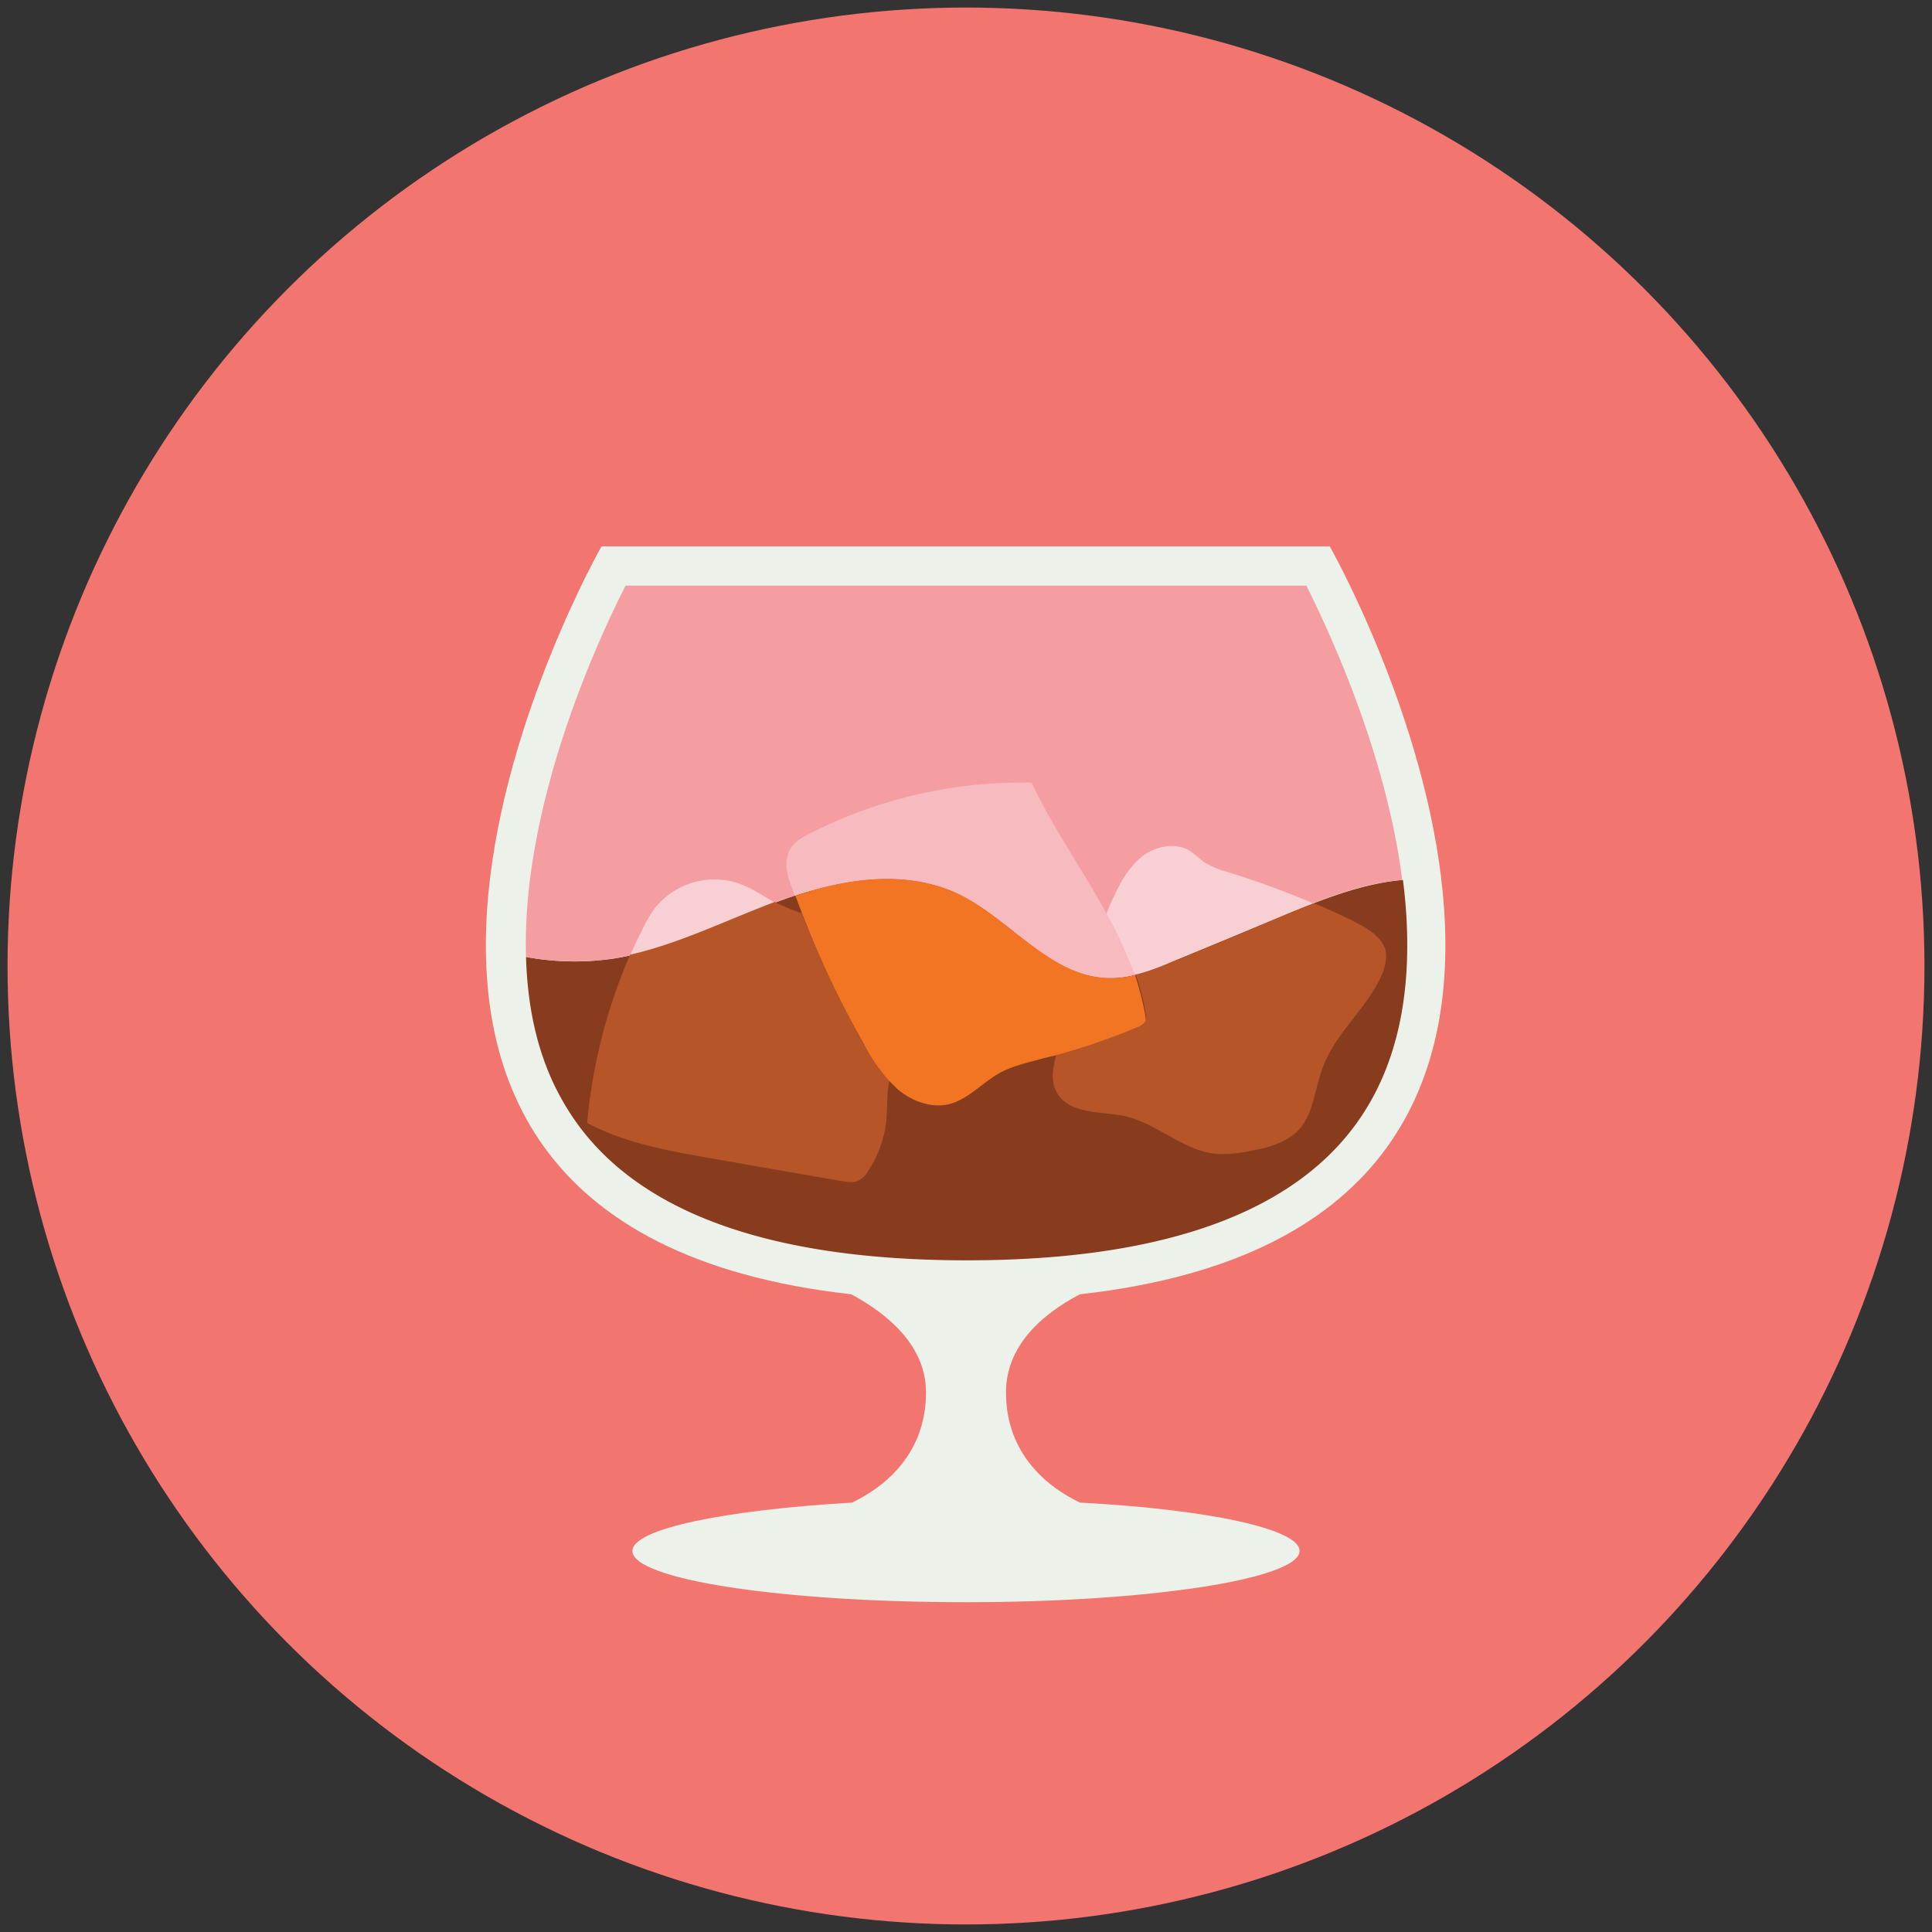 <svg xmlns="http://www.w3.org/2000/svg" width="512" height="512" viewBox="0 0 512 512"><rect x="0" y="0" width="512" height="512" fill="#333333" stroke="none"/><clipPath id="a"><path d="M0 0h512v512H0z"/></clipPath><g clip-path="url(#a)"><g transform="translate(2 2)"><circle cx="254" cy="254" r="254" fill="#f3756f"/><path fill="#ecf1ea" d="M284.2 341c168.2-18.8 66.2-198.2 66.2-198.2h-193S55.4 322.2 223.6 341c10 5.4 19.8 13.8 19.8 26 0 16.8-11.6 25.4-19.6 29.2-34 2-58.2 7-58.2 12.8 0 7.6 39.6 13.6 88.4 13.6s88.4-6.2 88.4-13.6c0-5.8-24.2-11-58.2-12.8-8-3.8-19.6-12.4-19.6-29.2 0-12.4 9.6-20.8 19.6-26z"/><path fill="#873c1e" d="M309.2 252.6c-5.4 2.2-11.2 4.6-17 4.6-15.6-.2-26.2-15.8-40.4-22.4-14.4-6.8-31.4-3.8-46.2 1.6-15 5.4-29.2 13-44.8 15.6a70.718 70.718 0 0 1-23.4-.4c.4 13.8 3.2 27.2 10.2 39 16 27.4 51.8 41.4 106.6 41.4s90.6-14 106.6-41.4c10.2-17.4 11.6-38.8 9-59.4-9.8.8-20 4.6-29.2 8.4-10.6 4.4-21 8.8-31.4 13z"/><path fill="#f59ea1" d="M163.8 153.2c-7.6 14.8-27.6 58.4-26.4 98.4a70.625 70.625 0 0 0 23.4.4c15.6-2.4 30-10.2 44.8-15.6 15-5.4 32-8.4 46.2-1.6 14.2 6.6 24.8 22.2 40.4 22.4 6 0 11.6-2.2 17-4.6 10.4-4.4 20.8-8.8 31.2-13 9.2-3.8 19.4-7.6 29.2-8.4-4.2-33.4-19.2-65.6-25.4-78z"/><path fill="#f8d0d4" d="M309.2 252.6c10.4-4.4 20.8-8.8 31.2-13 1.8-.8 3.8-1.6 5.6-2.2a225.054 225.054 0 0 0-23-8.4 25.5 25.5 0 0 1-5.4-2.2c-1.6-1-3-2.6-4.8-3.6-3.8-2-8.8-.8-12.2 1.8-3.4 2.8-5.6 6.6-7.4 10.6a45.758 45.758 0 0 0-2 4.6 128.025 128.025 0 0 1 7.4 16c3.8-.6 7.2-2.2 10.6-3.6z"/><path fill="#b65527" d="M356.8 242.2c-3.6-1.8-7-3.4-10.6-4.8-2 .8-3.8 1.6-5.6 2.2-10.4 4.4-20.8 8.8-31.2 13a92.053 92.053 0 0 1-10.4 3.8 56.513 56.513 0 0 1 2.6 10 3.39 3.39 0 0 1 0 2 3.757 3.757 0 0 1-2.2 1.6 169.326 169.326 0 0 1-21.4 7.4c-1 3.4-1.6 7 0 10 3.2 6 11.6 5 18.2 6.4 8.6 2 15.4 9.2 24.2 10a34.3 34.3 0 0 0 9-.8c4.6-.8 9.6-2.2 12.8-5.6 4-4.4 4.2-11 6.4-16.6 3.2-8.8 11.2-15.2 15.2-23.6 1.2-2.4 2-5.4 1.2-8-1.4-3.4-5-5.4-8.2-7z"/><path fill="#f8d0d4" d="M193.4 232a20.218 20.218 0 0 0-21.8 6.6 34.973 34.973 0 0 0-3.2 5.4c-1.2 2.4-2.4 4.8-3.4 7.2 13.2-3 25.6-9.2 38.4-14-3.2-1.8-6.4-4-10-5.2z"/><path fill="#b65527" d="M226.8 274.6a304.272 304.272 0 0 1-16.4-34.6 61.087 61.087 0 0 1-6.4-2.6c-.2-.2-.4-.2-.6-.4-12.8 4.8-25.2 11-38.4 14a143.7 143.7 0 0 0-11.4 44.6c10.2 5.4 21.6 7.4 33 9.4s23 4 34.4 6c1.6.2 3.2.6 4.6-.2a5.558 5.558 0 0 0 2.4-2.4 29.271 29.271 0 0 0 5-15.2c.2-3 0-6.2.8-9-2.8-2.4-4.8-6-7-9.6z"/><path fill="#f7bbbf" d="M291.4 240.4c-6.4-11.8-14.4-23-20-35a124.146 124.146 0 0 0-58.6 13.4c-2 1-4.2 2.2-5.4 4.2-1.8 3.2-.8 7.2.6 10.6l.6 1.8c14-4.6 29.8-6.8 43-.6 12 5.6 21.4 17.8 33.6 21.4a25.4 25.4 0 0 0 6.8 1 37.177 37.177 0 0 0 6.6-.8 95.562 95.562 0 0 0-7.2-16z"/><path fill="#f17523" d="M301.4 266.4a81.429 81.429 0 0 0-2.6-10 24.845 24.845 0 0 1-6.6.8 25.4 25.4 0 0 1-6.8-1c-12.2-3.6-21.6-15.6-33.6-21.4-13.4-6.2-29-4.2-43 .6l1.8 4.8a259.812 259.812 0 0 0 16.4 34.6 44.78 44.78 0 0 0 7 10l1.8 1.8c3.8 3.2 9 5.2 13.8 4 5.2-1.4 8.8-5.8 13.6-8.4 3.4-1.8 7.2-2.6 10.8-3.6 1.4-.4 2.6-.6 4-1a169.324 169.324 0 0 0 21.4-7.4 4.517 4.517 0 0 0 2.2-1.6 7.5 7.5 0 0 0-.2-2.2z"/></g></g></svg>